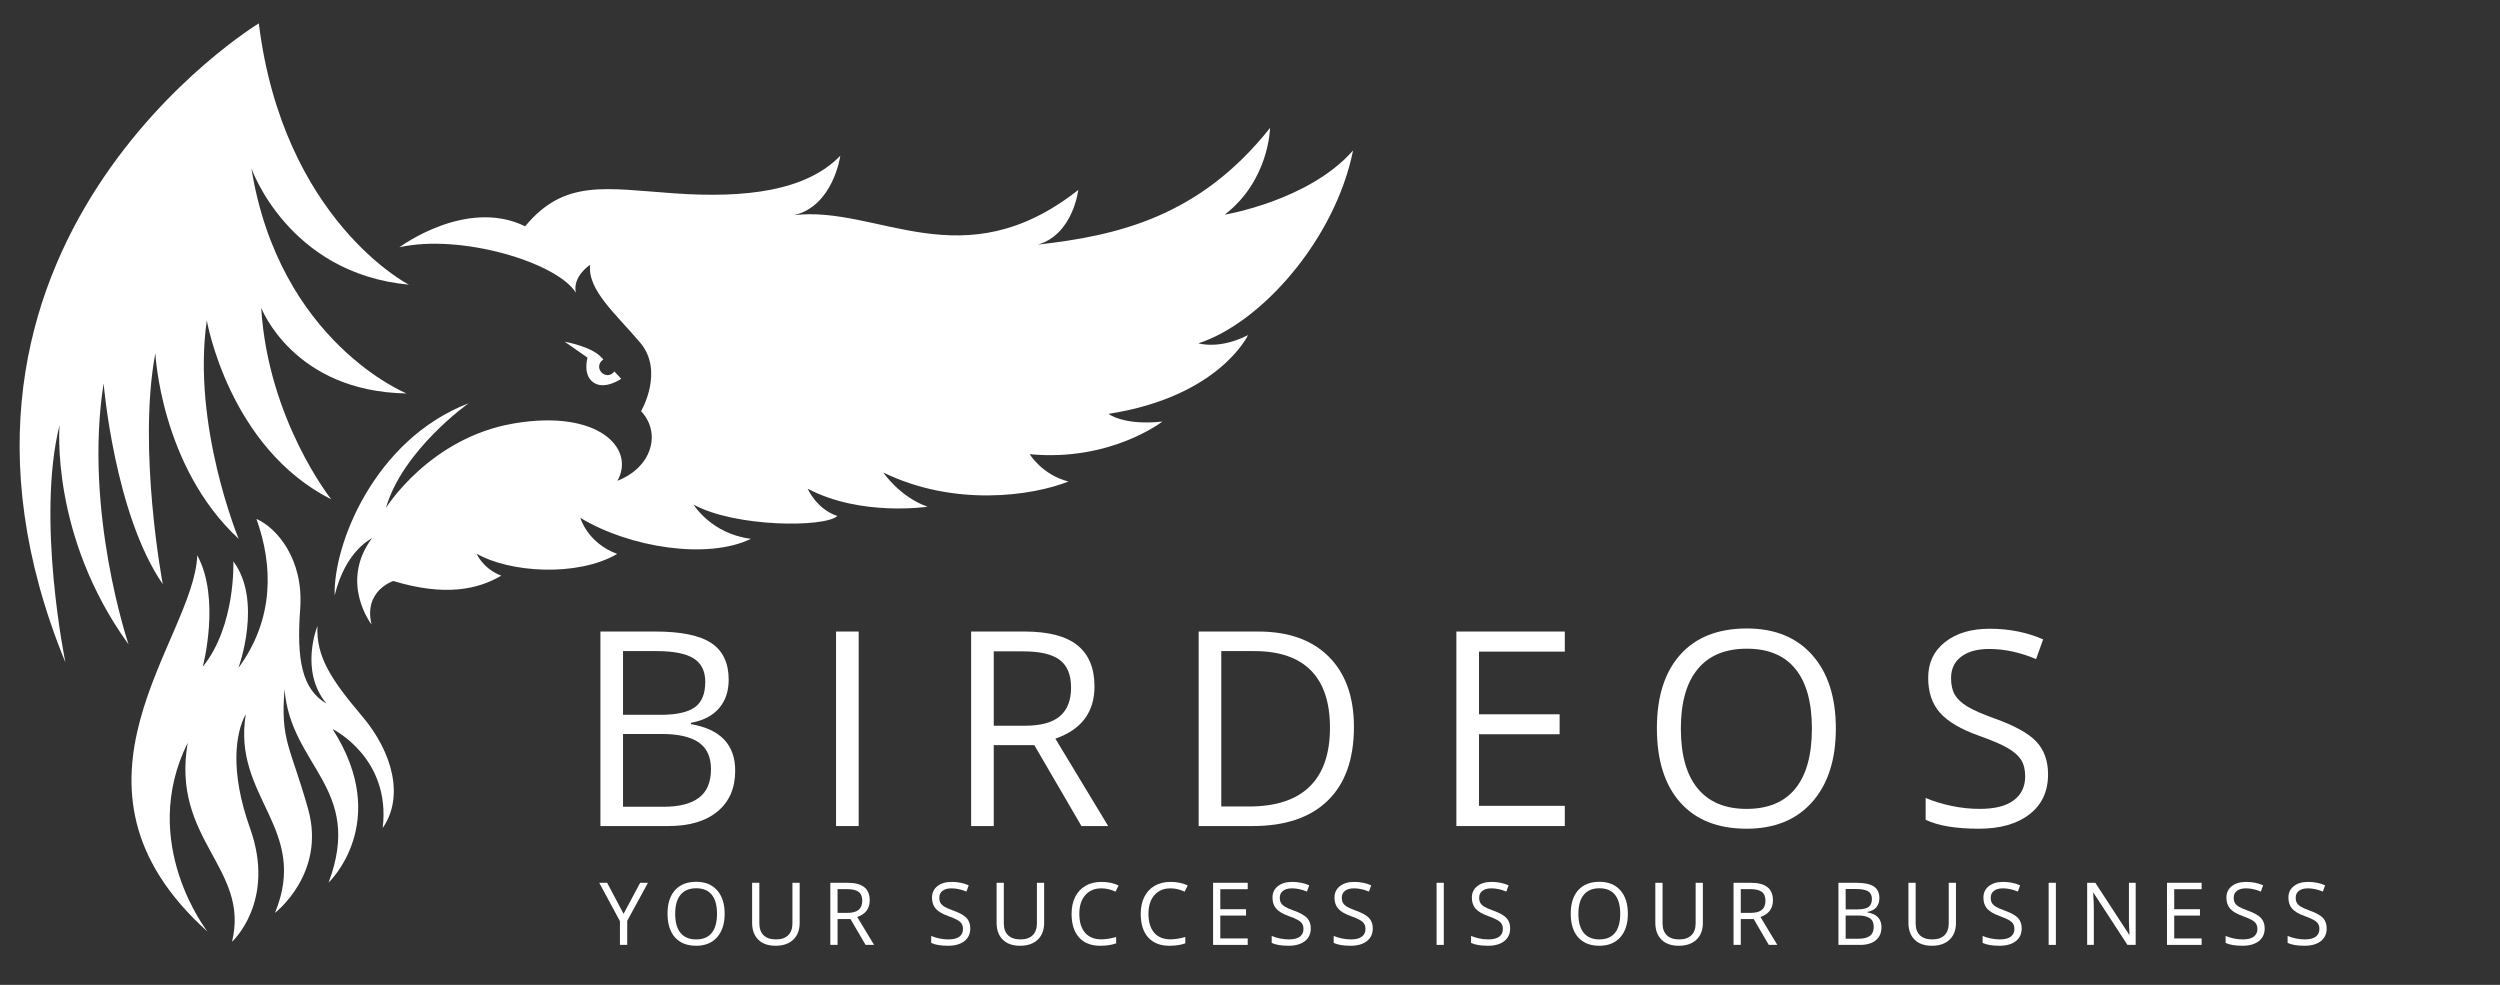 <svg xmlns="http://www.w3.org/2000/svg" xmlns:xlink="http://www.w3.org/1999/xlink" width="3894" viewBox="0 0 2920.5 1150.5" height="1534" preserveAspectRatio="xMidYMid meet"><rect x="0" y="0" width="2920.5" height="1150.5" fill="#333333" stroke="none"/><defs><g></g><clipPath id="9764d95b61"><path d="M 153 606 L 461 606 L 461 1100.371 L 153 1100.371 Z M 153 606 " clip-rule="nonzero"></path></clipPath><clipPath id="cdb2b85e61"><path d="M 390 149 L 1580.977 149 L 1580.977 730 L 390 730 Z M 390 149 " clip-rule="nonzero"></path></clipPath></defs><path fill="#ffffff" d="M 302.336 27.301 C 302.336 27.301 -123.781 285.762 76.418 773.859 C 76.418 773.859 42.016 606.82 69.598 496.496 C 69.598 496.496 58.133 625.727 150.172 752.785 C 150.172 752.785 97.488 597.215 121.043 447.84 C 121.043 447.84 133.75 600.621 190.152 682.438 C 190.152 682.438 160.398 525.008 181.473 412.512 C 181.473 412.512 187.672 545.148 278.785 629.445 C 278.785 629.445 223.93 496.805 241.594 374.395 C 241.594 374.395 267.316 523.148 386.938 583.27 C 386.938 583.27 313.184 490.605 305.125 359.52 C 305.125 359.52 342.312 457.449 474.953 459.617 C 474.953 459.617 326.199 399.496 293.66 196.508 C 293.66 196.508 336.117 319.539 477.742 332.555 C 477.742 332.867 330.848 257.25 302.336 27.301 Z M 302.336 27.301 " fill-opacity="1" fill-rule="nonzero"></path><g clip-path="url(#9764d95b61)"><path fill="#ffffff" d="M 230.438 648.656 C 227.031 747.828 51.625 917.035 242.523 1088.41 C 242.523 1088.41 161.02 984.902 219.281 867.758 C 199.758 981.492 292.109 1013.723 271.035 1100.188 C 271.035 1100.188 322.789 1053.391 292.109 967.547 C 268.246 900.918 275.066 855.984 287.152 834.289 C 271.035 931.598 361.836 967.547 321.238 1066.406 C 321.238 1066.406 381.051 1020.543 359.977 945.234 C 339.215 871.477 327.438 865.59 332.398 805.16 C 339.523 895.648 425.367 920.441 383.84 1031.078 C 383.84 1031.078 458.527 960.73 388.488 851.645 C 388.488 851.645 456.977 885.113 447.062 967.238 C 472.164 931.289 459.148 879.227 422.887 836.457 C 386.629 793.691 369.273 767.039 370.824 731.402 C 370.824 731.402 349.441 783.465 381.359 821.895 C 352.539 805.16 346.344 770.141 350.68 711.258 C 355.02 652.375 322.48 616.117 299.547 606.199 C 319.07 660.434 320.621 723.035 278.473 780.367 C 278.473 780.367 307.293 702.27 272.586 655.785 C 272.586 655.785 275.684 730.781 236.945 778.816 C 236.945 778.195 258.02 699.48 230.438 648.656 Z M 230.438 648.656 " fill-opacity="1" fill-rule="nonzero"></path></g><g clip-path="url(#cdb2b85e61)"><path fill="#ffffff" d="M 390.969 695.453 C 389.109 636.57 437.145 513.539 547.469 471.082 C 547.469 471.082 470.613 525.316 450.781 593.496 C 450.781 593.496 501.605 511.371 600.461 494.637 C 699.32 477.902 742.398 524.078 721.324 561.574 C 721.324 561.574 753.555 551.039 760.371 520.359 C 765.641 495.875 748.906 480.379 748.906 480.379 C 748.906 480.379 776.176 433.895 747.977 400.426 C 719.773 366.957 685.996 338.754 689.406 309.312 C 689.406 309.312 668.641 322.641 672.672 341.855 C 650.668 306.523 538.172 272.746 466.586 288.859 C 466.586 288.859 544.68 230.598 613.48 264.379 C 659.652 208.594 707.688 220.371 788.883 225.949 C 870.078 231.527 941.355 223.473 981.645 181.945 C 981.645 181.945 973.586 240.824 927.41 251.363 C 1025.648 239.586 1124.199 328.527 1259.625 221.922 C 1259.625 221.922 1253.738 273.676 1212.52 285.762 C 1304.871 275.223 1400.941 253.84 1483.688 149.402 C 1483.688 149.402 1482.758 210.766 1430.691 250.742 C 1430.691 250.742 1528.934 234.629 1580.688 175.746 C 1559.613 279.875 1473.461 377.184 1400.012 401.047 C 1400.012 401.047 1424.184 408.793 1457.965 391.438 C 1457.965 391.438 1424.496 463.336 1294.957 483.48 C 1294.957 483.48 1312.621 497.426 1357.867 492.465 C 1357.867 492.465 1297.434 539.57 1202.914 530.586 C 1202.914 530.586 1217.48 554.758 1248.16 562.504 C 1206.012 579.238 1115.211 592.566 1031.848 551.969 C 1031.848 551.969 1051.371 580.789 1083.602 591.945 C 1083.602 591.945 1005.508 603.723 943.523 570.871 C 943.523 570.871 953.754 594.734 978.234 602.793 C 963.359 616.43 858.613 616.117 810.266 589.465 C 810.266 589.465 830.723 623.555 877.207 629.445 C 827 653.926 735.891 639.98 677.938 604.961 C 677.938 604.961 685.996 634.094 721.016 647.109 C 673.91 674.379 594.883 668.801 556.766 646.797 C 556.766 646.797 563.895 664.152 585.586 672.52 C 558.008 688.637 519.887 697.004 459.457 678.719 C 459.457 678.719 424.438 689.875 434.047 729.543 C 434.047 729.543 395.926 680.578 434.664 628.516 C 434.355 629.445 403.984 642.148 390.969 695.453 Z M 390.969 695.453 " fill-opacity="1" fill-rule="nonzero"></path></g><path fill="#ffffff" d="M 717.605 433.895 C 716.055 436.375 713.266 437.922 710.477 438.234 C 705.211 438.543 700.562 434.516 699.941 429.246 C 699.633 425.219 701.801 421.809 704.898 419.949 C 703.969 419.02 703.352 418.09 702.422 417.469 C 691.266 404.766 659.652 399.188 659.652 399.188 L 686.305 417.781 C 686.305 417.781 680.418 438.234 693.434 446.91 C 706.449 455.898 725.664 442.57 725.664 442.57 C 725.664 442.57 722.562 438.852 717.605 433.895 Z M 717.605 433.895 " fill-opacity="1" fill-rule="nonzero"></path><g fill="#ffffff" fill-opacity="1"><g transform="translate(700.027, 1103.83)"><g><path d="M 28.438 -36.281 L 47.797 -72.562 L 56.922 -72.562 L 32.703 -28.141 L 32.703 0 L 24.172 0 L 24.172 -27.75 L 0 -72.562 L 9.234 -72.562 Z M 28.438 -36.281 "></path></g></g></g><g fill="#ffffff" fill-opacity="1"><g transform="translate(773.597, 1103.83)"><g><path d="M 72.953 -36.375 C 72.953 -24.758 70.016 -15.625 64.141 -8.969 C 58.273 -2.32 50.113 1 39.656 1 C 28.969 1 20.719 -2.266 14.906 -8.797 C 9.102 -15.336 6.203 -24.566 6.203 -36.484 C 6.203 -48.285 9.113 -57.438 14.938 -63.938 C 20.758 -70.445 29.031 -73.703 39.75 -73.703 C 50.176 -73.703 58.316 -70.391 64.172 -63.766 C 70.023 -57.148 72.953 -48.02 72.953 -36.375 Z M 15.141 -36.375 C 15.141 -26.551 17.227 -19.098 21.406 -14.016 C 25.594 -8.941 31.676 -6.406 39.656 -6.406 C 47.695 -6.406 53.766 -8.938 57.859 -14 C 61.961 -19.062 64.016 -26.52 64.016 -36.375 C 64.016 -46.133 61.973 -53.535 57.891 -58.578 C 53.805 -63.629 47.758 -66.156 39.75 -66.156 C 31.707 -66.156 25.594 -63.613 21.406 -58.531 C 17.227 -53.457 15.141 -46.07 15.141 -36.375 Z M 15.141 -36.375 "></path></g></g></g><g fill="#ffffff" fill-opacity="1"><g transform="translate(869.392, 1103.83)"><g><path d="M 64.766 -72.562 L 64.766 -25.609 C 64.766 -17.336 62.266 -10.832 57.266 -6.094 C 52.273 -1.363 45.41 1 36.672 1 C 27.941 1 21.188 -1.379 16.406 -6.141 C 11.625 -10.91 9.234 -17.469 9.234 -25.812 L 9.234 -72.562 L 17.672 -72.562 L 17.672 -25.219 C 17.672 -19.156 19.32 -14.504 22.625 -11.266 C 25.938 -8.023 30.801 -6.406 37.219 -6.406 C 43.344 -6.406 48.055 -8.031 51.359 -11.281 C 54.672 -14.539 56.328 -19.219 56.328 -25.312 L 56.328 -72.562 Z M 64.766 -72.562 "></path></g></g></g><g fill="#ffffff" fill-opacity="1"><g transform="translate(960.027, 1103.83)"><g><path d="M 18.406 -30.172 L 18.406 0 L 9.969 0 L 9.969 -72.562 L 29.875 -72.562 C 38.781 -72.562 45.359 -70.852 49.609 -67.438 C 53.859 -64.031 55.984 -58.906 55.984 -52.062 C 55.984 -42.469 51.117 -35.984 41.391 -32.609 L 61.094 0 L 51.125 0 L 33.547 -30.172 Z M 18.406 -37.422 L 29.969 -37.422 C 35.926 -37.422 40.297 -38.602 43.078 -40.969 C 45.859 -43.332 47.25 -46.879 47.25 -51.609 C 47.25 -56.41 45.832 -59.867 43 -61.984 C 40.176 -64.098 35.633 -65.156 29.375 -65.156 L 18.406 -65.156 Z M 18.406 -37.422 "></path></g></g></g><g fill="#ffffff" fill-opacity="1"><g transform="translate(1039.5, 1103.83)"><g></g></g></g><g fill="#ffffff" fill-opacity="1"><g transform="translate(1082.561, 1103.83)"><g><path d="M 50.922 -19.312 C 50.922 -12.926 48.602 -7.941 43.969 -4.359 C 39.332 -0.785 33.047 1 25.109 1 C 16.504 1 9.891 -0.109 5.266 -2.328 L 5.266 -10.469 C 8.242 -9.207 11.484 -8.211 14.984 -7.484 C 18.492 -6.766 21.969 -6.406 25.406 -6.406 C 31.031 -6.406 35.266 -7.469 38.109 -9.594 C 40.961 -11.727 42.391 -14.703 42.391 -18.516 C 42.391 -21.023 41.883 -23.082 40.875 -24.688 C 39.863 -26.289 38.176 -27.77 35.812 -29.125 C 33.445 -30.488 29.848 -32.031 25.016 -33.75 C 18.266 -36.164 13.441 -39.023 10.547 -42.328 C 7.648 -45.641 6.203 -49.957 6.203 -55.281 C 6.203 -60.875 8.301 -65.32 12.5 -68.625 C 16.707 -71.938 22.27 -73.594 29.188 -73.594 C 36.395 -73.594 43.023 -72.27 49.078 -69.625 L 46.453 -62.281 C 40.461 -64.801 34.641 -66.062 28.984 -66.062 C 24.516 -66.062 21.02 -65.098 18.5 -63.172 C 15.988 -61.254 14.734 -58.594 14.734 -55.188 C 14.734 -52.676 15.195 -50.617 16.125 -49.016 C 17.051 -47.41 18.613 -45.938 20.812 -44.594 C 23.02 -43.25 26.391 -41.77 30.922 -40.156 C 38.523 -37.438 43.758 -34.52 46.625 -31.406 C 49.488 -28.301 50.922 -24.27 50.922 -19.312 Z M 50.922 -19.312 "></path></g></g></g><g fill="#ffffff" fill-opacity="1"><g transform="translate(1154.99, 1103.83)"><g><path d="M 64.766 -72.562 L 64.766 -25.609 C 64.766 -17.336 62.266 -10.832 57.266 -6.094 C 52.273 -1.363 45.41 1 36.672 1 C 27.941 1 21.188 -1.379 16.406 -6.141 C 11.625 -10.91 9.234 -17.469 9.234 -25.812 L 9.234 -72.562 L 17.672 -72.562 L 17.672 -25.219 C 17.672 -19.156 19.32 -14.504 22.625 -11.266 C 25.938 -8.023 30.801 -6.406 37.219 -6.406 C 43.344 -6.406 48.055 -8.031 51.359 -11.281 C 54.672 -14.539 56.328 -19.219 56.328 -25.312 L 56.328 -72.562 Z M 64.766 -72.562 "></path></g></g></g><g fill="#ffffff" fill-opacity="1"><g transform="translate(1245.625, 1103.83)"><g><path d="M 41.047 -66.062 C 33.066 -66.062 26.77 -63.406 22.156 -58.094 C 17.539 -52.781 15.234 -45.508 15.234 -36.281 C 15.234 -26.781 17.457 -19.441 21.906 -14.266 C 26.363 -9.086 32.707 -6.5 40.938 -6.5 C 46 -6.5 51.773 -7.41 58.266 -9.234 L 58.266 -1.844 C 53.234 0.051 47.031 1 39.656 1 C 28.969 1 20.719 -2.242 14.906 -8.734 C 9.102 -15.223 6.203 -24.438 6.203 -36.375 C 6.203 -43.852 7.598 -50.406 10.391 -56.031 C 13.191 -61.656 17.227 -65.988 22.5 -69.031 C 27.781 -72.07 33.992 -73.594 41.141 -73.594 C 48.754 -73.594 55.406 -72.207 61.094 -69.438 L 57.516 -62.188 C 52.023 -64.77 46.535 -66.062 41.047 -66.062 Z M 41.047 -66.062 "></path></g></g></g><g fill="#ffffff" fill-opacity="1"><g transform="translate(1326.389, 1103.83)"><g><path d="M 41.047 -66.062 C 33.066 -66.062 26.77 -63.406 22.156 -58.094 C 17.539 -52.781 15.234 -45.508 15.234 -36.281 C 15.234 -26.781 17.457 -19.441 21.906 -14.266 C 26.363 -9.086 32.707 -6.5 40.938 -6.5 C 46 -6.5 51.773 -7.41 58.266 -9.234 L 58.266 -1.844 C 53.234 0.051 47.031 1 39.656 1 C 28.969 1 20.719 -2.242 14.906 -8.734 C 9.102 -15.223 6.203 -24.438 6.203 -36.375 C 6.203 -43.852 7.598 -50.406 10.391 -56.031 C 13.191 -61.656 17.227 -65.988 22.5 -69.031 C 27.781 -72.07 33.992 -73.594 41.141 -73.594 C 48.754 -73.594 55.406 -72.207 61.094 -69.438 L 57.516 -62.188 C 52.023 -64.77 46.535 -66.062 41.047 -66.062 Z M 41.047 -66.062 "></path></g></g></g><g fill="#ffffff" fill-opacity="1"><g transform="translate(1407.152, 1103.83)"><g><path d="M 50.422 0 L 9.969 0 L 9.969 -72.562 L 50.422 -72.562 L 50.422 -65.062 L 18.406 -65.062 L 18.406 -41.688 L 48.484 -41.688 L 48.484 -34.25 L 18.406 -34.25 L 18.406 -7.547 L 50.422 -7.547 Z M 50.422 0 "></path></g></g></g><g fill="#ffffff" fill-opacity="1"><g transform="translate(1480.325, 1103.83)"><g><path d="M 50.922 -19.312 C 50.922 -12.926 48.602 -7.941 43.969 -4.359 C 39.332 -0.785 33.047 1 25.109 1 C 16.504 1 9.891 -0.109 5.266 -2.328 L 5.266 -10.469 C 8.242 -9.207 11.484 -8.211 14.984 -7.484 C 18.492 -6.766 21.969 -6.406 25.406 -6.406 C 31.031 -6.406 35.266 -7.469 38.109 -9.594 C 40.961 -11.727 42.391 -14.703 42.391 -18.516 C 42.391 -21.023 41.883 -23.082 40.875 -24.688 C 39.863 -26.289 38.176 -27.77 35.812 -29.125 C 33.445 -30.488 29.848 -32.031 25.016 -33.75 C 18.266 -36.164 13.441 -39.023 10.547 -42.328 C 7.648 -45.641 6.203 -49.957 6.203 -55.281 C 6.203 -60.875 8.301 -65.32 12.5 -68.625 C 16.707 -71.938 22.27 -73.594 29.188 -73.594 C 36.395 -73.594 43.023 -72.27 49.078 -69.625 L 46.453 -62.281 C 40.461 -64.801 34.641 -66.062 28.984 -66.062 C 24.516 -66.062 21.02 -65.098 18.5 -63.172 C 15.988 -61.254 14.734 -58.594 14.734 -55.188 C 14.734 -52.676 15.195 -50.617 16.125 -49.016 C 17.051 -47.41 18.613 -45.938 20.812 -44.594 C 23.02 -43.25 26.391 -41.77 30.922 -40.156 C 38.523 -37.438 43.758 -34.52 46.625 -31.406 C 49.488 -28.301 50.922 -24.27 50.922 -19.312 Z M 50.922 -19.312 "></path></g></g></g><g fill="#ffffff" fill-opacity="1"><g transform="translate(1552.754, 1103.83)"><g><path d="M 50.922 -19.312 C 50.922 -12.926 48.602 -7.941 43.969 -4.359 C 39.332 -0.785 33.047 1 25.109 1 C 16.504 1 9.891 -0.109 5.266 -2.328 L 5.266 -10.469 C 8.242 -9.207 11.484 -8.211 14.984 -7.484 C 18.492 -6.766 21.969 -6.406 25.406 -6.406 C 31.031 -6.406 35.266 -7.469 38.109 -9.594 C 40.961 -11.727 42.391 -14.703 42.391 -18.516 C 42.391 -21.023 41.883 -23.082 40.875 -24.688 C 39.863 -26.289 38.176 -27.77 35.812 -29.125 C 33.445 -30.488 29.848 -32.031 25.016 -33.75 C 18.266 -36.164 13.441 -39.023 10.547 -42.328 C 7.648 -45.641 6.203 -49.957 6.203 -55.281 C 6.203 -60.875 8.301 -65.32 12.5 -68.625 C 16.707 -71.938 22.27 -73.594 29.188 -73.594 C 36.395 -73.594 43.023 -72.27 49.078 -69.625 L 46.453 -62.281 C 40.461 -64.801 34.641 -66.062 28.984 -66.062 C 24.516 -66.062 21.02 -65.098 18.5 -63.172 C 15.988 -61.254 14.734 -58.594 14.734 -55.188 C 14.734 -52.676 15.195 -50.617 16.125 -49.016 C 17.051 -47.41 18.613 -45.938 20.812 -44.594 C 23.02 -43.25 26.391 -41.77 30.922 -40.156 C 38.523 -37.438 43.758 -34.52 46.625 -31.406 C 49.488 -28.301 50.922 -24.27 50.922 -19.312 Z M 50.922 -19.312 "></path></g></g></g><g fill="#ffffff" fill-opacity="1"><g transform="translate(1625.183, 1103.83)"><g></g></g></g><g fill="#ffffff" fill-opacity="1"><g transform="translate(1668.244, 1103.83)"><g><path d="M 9.969 0 L 9.969 -72.562 L 18.406 -72.562 L 18.406 0 Z M 9.969 0 "></path></g></g></g><g fill="#ffffff" fill-opacity="1"><g transform="translate(1713.239, 1103.83)"><g><path d="M 50.922 -19.312 C 50.922 -12.926 48.602 -7.941 43.969 -4.359 C 39.332 -0.785 33.047 1 25.109 1 C 16.504 1 9.891 -0.109 5.266 -2.328 L 5.266 -10.469 C 8.242 -9.207 11.484 -8.211 14.984 -7.484 C 18.492 -6.766 21.969 -6.406 25.406 -6.406 C 31.031 -6.406 35.266 -7.469 38.109 -9.594 C 40.961 -11.727 42.391 -14.703 42.391 -18.516 C 42.391 -21.023 41.883 -23.082 40.875 -24.688 C 39.863 -26.289 38.176 -27.77 35.812 -29.125 C 33.445 -30.488 29.848 -32.031 25.016 -33.75 C 18.266 -36.164 13.441 -39.023 10.547 -42.328 C 7.648 -45.641 6.203 -49.957 6.203 -55.281 C 6.203 -60.875 8.301 -65.32 12.5 -68.625 C 16.707 -71.938 22.27 -73.594 29.188 -73.594 C 36.395 -73.594 43.023 -72.27 49.078 -69.625 L 46.453 -62.281 C 40.461 -64.801 34.641 -66.062 28.984 -66.062 C 24.516 -66.062 21.02 -65.098 18.5 -63.172 C 15.988 -61.254 14.734 -58.594 14.734 -55.188 C 14.734 -52.676 15.195 -50.617 16.125 -49.016 C 17.051 -47.41 18.613 -45.938 20.812 -44.594 C 23.02 -43.25 26.391 -41.77 30.922 -40.156 C 38.523 -37.438 43.758 -34.52 46.625 -31.406 C 49.488 -28.301 50.922 -24.27 50.922 -19.312 Z M 50.922 -19.312 "></path></g></g></g><g fill="#ffffff" fill-opacity="1"><g transform="translate(1785.668, 1103.83)"><g></g></g></g><g fill="#ffffff" fill-opacity="1"><g transform="translate(1828.729, 1103.83)"><g><path d="M 72.953 -36.375 C 72.953 -24.758 70.016 -15.625 64.141 -8.969 C 58.273 -2.32 50.113 1 39.656 1 C 28.969 1 20.719 -2.266 14.906 -8.797 C 9.102 -15.336 6.203 -24.566 6.203 -36.484 C 6.203 -48.285 9.113 -57.438 14.938 -63.938 C 20.758 -70.445 29.031 -73.703 39.75 -73.703 C 50.176 -73.703 58.316 -70.391 64.172 -63.766 C 70.023 -57.148 72.953 -48.02 72.953 -36.375 Z M 15.141 -36.375 C 15.141 -26.551 17.227 -19.098 21.406 -14.016 C 25.594 -8.941 31.676 -6.406 39.656 -6.406 C 47.695 -6.406 53.766 -8.938 57.859 -14 C 61.961 -19.062 64.016 -26.52 64.016 -36.375 C 64.016 -46.133 61.973 -53.535 57.891 -58.578 C 53.805 -63.629 47.758 -66.156 39.75 -66.156 C 31.707 -66.156 25.594 -63.613 21.406 -58.531 C 17.227 -53.457 15.141 -46.07 15.141 -36.375 Z M 15.141 -36.375 "></path></g></g></g><g fill="#ffffff" fill-opacity="1"><g transform="translate(1924.524, 1103.83)"><g><path d="M 64.766 -72.562 L 64.766 -25.609 C 64.766 -17.336 62.266 -10.832 57.266 -6.094 C 52.273 -1.363 45.41 1 36.672 1 C 27.941 1 21.188 -1.379 16.406 -6.141 C 11.625 -10.91 9.234 -17.469 9.234 -25.812 L 9.234 -72.562 L 17.672 -72.562 L 17.672 -25.219 C 17.672 -19.156 19.32 -14.504 22.625 -11.266 C 25.938 -8.023 30.801 -6.406 37.219 -6.406 C 43.344 -6.406 48.055 -8.031 51.359 -11.281 C 54.672 -14.539 56.328 -19.219 56.328 -25.312 L 56.328 -72.562 Z M 64.766 -72.562 "></path></g></g></g><g fill="#ffffff" fill-opacity="1"><g transform="translate(2015.159, 1103.83)"><g><path d="M 18.406 -30.172 L 18.406 0 L 9.969 0 L 9.969 -72.562 L 29.875 -72.562 C 38.781 -72.562 45.359 -70.852 49.609 -67.438 C 53.859 -64.031 55.984 -58.906 55.984 -52.062 C 55.984 -42.469 51.117 -35.984 41.391 -32.609 L 61.094 0 L 51.125 0 L 33.547 -30.172 Z M 18.406 -37.422 L 29.969 -37.422 C 35.926 -37.422 40.297 -38.602 43.078 -40.969 C 45.859 -43.332 47.25 -46.879 47.25 -51.609 C 47.25 -56.41 45.832 -59.867 43 -61.984 C 40.176 -64.098 35.633 -65.156 29.375 -65.156 L 18.406 -65.156 Z M 18.406 -37.422 "></path></g></g></g><g fill="#ffffff" fill-opacity="1"><g transform="translate(2094.632, 1103.83)"><g></g></g></g><g fill="#ffffff" fill-opacity="1"><g transform="translate(2137.693, 1103.83)"><g><path d="M 9.969 -72.562 L 30.469 -72.562 C 40.102 -72.562 47.066 -71.117 51.359 -68.234 C 55.66 -65.359 57.812 -60.812 57.812 -54.594 C 57.812 -50.289 56.613 -46.738 54.219 -43.938 C 51.82 -41.145 48.32 -39.336 43.719 -38.516 L 43.719 -38.016 C 54.738 -36.129 60.25 -30.336 60.25 -20.641 C 60.25 -14.16 58.055 -9.098 53.672 -5.453 C 49.285 -1.816 43.156 0 35.281 0 L 9.969 0 Z M 18.406 -41.484 L 32.312 -41.484 C 38.258 -41.484 42.539 -42.414 45.156 -44.281 C 47.77 -46.156 49.078 -49.312 49.078 -53.75 C 49.078 -57.82 47.617 -60.758 44.703 -62.562 C 41.797 -64.363 37.164 -65.266 30.812 -65.266 L 18.406 -65.266 Z M 18.406 -34.344 L 18.406 -7.203 L 33.547 -7.203 C 39.398 -7.203 43.805 -8.332 46.766 -10.594 C 49.734 -12.863 51.219 -16.41 51.219 -21.234 C 51.219 -25.734 49.703 -29.039 46.672 -31.156 C 43.648 -33.281 39.047 -34.344 32.859 -34.344 Z M 18.406 -34.344 "></path></g></g></g><g fill="#ffffff" fill-opacity="1"><g transform="translate(2220.193, 1103.83)"><g><path d="M 64.766 -72.562 L 64.766 -25.609 C 64.766 -17.336 62.266 -10.832 57.266 -6.094 C 52.273 -1.363 45.41 1 36.672 1 C 27.941 1 21.188 -1.379 16.406 -6.141 C 11.625 -10.91 9.234 -17.469 9.234 -25.812 L 9.234 -72.562 L 17.672 -72.562 L 17.672 -25.219 C 17.672 -19.156 19.32 -14.504 22.625 -11.266 C 25.938 -8.023 30.801 -6.406 37.219 -6.406 C 43.344 -6.406 48.055 -8.031 51.359 -11.281 C 54.672 -14.539 56.328 -19.219 56.328 -25.312 L 56.328 -72.562 Z M 64.766 -72.562 "></path></g></g></g><g fill="#ffffff" fill-opacity="1"><g transform="translate(2310.828, 1103.83)"><g><path d="M 50.922 -19.312 C 50.922 -12.926 48.602 -7.941 43.969 -4.359 C 39.332 -0.785 33.047 1 25.109 1 C 16.504 1 9.891 -0.109 5.266 -2.328 L 5.266 -10.469 C 8.242 -9.207 11.484 -8.211 14.984 -7.484 C 18.492 -6.766 21.969 -6.406 25.406 -6.406 C 31.031 -6.406 35.266 -7.469 38.109 -9.594 C 40.961 -11.727 42.391 -14.703 42.391 -18.516 C 42.391 -21.023 41.883 -23.082 40.875 -24.688 C 39.863 -26.289 38.176 -27.77 35.812 -29.125 C 33.445 -30.488 29.848 -32.031 25.016 -33.75 C 18.266 -36.164 13.441 -39.023 10.547 -42.328 C 7.648 -45.641 6.203 -49.957 6.203 -55.281 C 6.203 -60.875 8.301 -65.32 12.5 -68.625 C 16.707 -71.938 22.27 -73.594 29.188 -73.594 C 36.395 -73.594 43.023 -72.27 49.078 -69.625 L 46.453 -62.281 C 40.461 -64.801 34.641 -66.062 28.984 -66.062 C 24.516 -66.062 21.02 -65.098 18.5 -63.172 C 15.988 -61.254 14.734 -58.594 14.734 -55.188 C 14.734 -52.676 15.195 -50.617 16.125 -49.016 C 17.051 -47.41 18.613 -45.938 20.812 -44.594 C 23.02 -43.25 26.391 -41.77 30.922 -40.156 C 38.523 -37.438 43.758 -34.52 46.625 -31.406 C 49.488 -28.301 50.922 -24.27 50.922 -19.312 Z M 50.922 -19.312 "></path></g></g></g><g fill="#ffffff" fill-opacity="1"><g transform="translate(2383.257, 1103.83)"><g><path d="M 9.969 0 L 9.969 -72.562 L 18.406 -72.562 L 18.406 0 Z M 9.969 0 "></path></g></g></g><g fill="#ffffff" fill-opacity="1"><g transform="translate(2428.253, 1103.83)"><g><path d="M 66.656 0 L 57.031 0 L 17.375 -60.891 L 16.969 -60.891 C 17.5 -53.742 17.766 -47.191 17.766 -41.234 L 17.766 0 L 9.969 0 L 9.969 -72.562 L 19.5 -72.562 L 59.062 -11.906 L 59.453 -11.906 C 59.391 -12.801 59.238 -15.672 59 -20.516 C 58.77 -25.367 58.691 -28.836 58.766 -30.922 L 58.766 -72.562 L 66.656 -72.562 Z M 66.656 0 "></path></g></g></g><g fill="#ffffff" fill-opacity="1"><g transform="translate(2521.517, 1103.83)"><g><path d="M 50.422 0 L 9.969 0 L 9.969 -72.562 L 50.422 -72.562 L 50.422 -65.062 L 18.406 -65.062 L 18.406 -41.688 L 48.484 -41.688 L 48.484 -34.25 L 18.406 -34.25 L 18.406 -7.547 L 50.422 -7.547 Z M 50.422 0 "></path></g></g></g><g fill="#ffffff" fill-opacity="1"><g transform="translate(2594.69, 1103.83)"><g><path d="M 50.922 -19.312 C 50.922 -12.926 48.602 -7.941 43.969 -4.359 C 39.332 -0.785 33.047 1 25.109 1 C 16.504 1 9.891 -0.109 5.266 -2.328 L 5.266 -10.469 C 8.242 -9.207 11.484 -8.211 14.984 -7.484 C 18.492 -6.766 21.969 -6.406 25.406 -6.406 C 31.031 -6.406 35.266 -7.469 38.109 -9.594 C 40.961 -11.727 42.391 -14.703 42.391 -18.516 C 42.391 -21.023 41.883 -23.082 40.875 -24.688 C 39.863 -26.289 38.176 -27.77 35.812 -29.125 C 33.445 -30.488 29.848 -32.031 25.016 -33.75 C 18.266 -36.164 13.441 -39.023 10.547 -42.328 C 7.648 -45.641 6.203 -49.957 6.203 -55.281 C 6.203 -60.875 8.301 -65.32 12.5 -68.625 C 16.707 -71.938 22.27 -73.594 29.188 -73.594 C 36.395 -73.594 43.023 -72.27 49.078 -69.625 L 46.453 -62.281 C 40.461 -64.801 34.641 -66.062 28.984 -66.062 C 24.516 -66.062 21.02 -65.098 18.5 -63.172 C 15.988 -61.254 14.734 -58.594 14.734 -55.188 C 14.734 -52.676 15.195 -50.617 16.125 -49.016 C 17.051 -47.41 18.613 -45.938 20.812 -44.594 C 23.02 -43.25 26.391 -41.77 30.922 -40.156 C 38.523 -37.438 43.758 -34.52 46.625 -31.406 C 49.488 -28.301 50.922 -24.27 50.922 -19.312 Z M 50.922 -19.312 "></path></g></g></g><g fill="#ffffff" fill-opacity="1"><g transform="translate(2667.119, 1103.83)"><g><path d="M 50.922 -19.312 C 50.922 -12.926 48.602 -7.941 43.969 -4.359 C 39.332 -0.785 33.047 1 25.109 1 C 16.504 1 9.891 -0.109 5.266 -2.328 L 5.266 -10.469 C 8.242 -9.207 11.484 -8.211 14.984 -7.484 C 18.492 -6.766 21.969 -6.406 25.406 -6.406 C 31.031 -6.406 35.266 -7.469 38.109 -9.594 C 40.961 -11.727 42.391 -14.703 42.391 -18.516 C 42.391 -21.023 41.883 -23.082 40.875 -24.688 C 39.863 -26.289 38.176 -27.77 35.812 -29.125 C 33.445 -30.488 29.848 -32.031 25.016 -33.75 C 18.266 -36.164 13.441 -39.023 10.547 -42.328 C 7.648 -45.641 6.203 -49.957 6.203 -55.281 C 6.203 -60.875 8.301 -65.32 12.5 -68.625 C 16.707 -71.938 22.27 -73.594 29.188 -73.594 C 36.395 -73.594 43.023 -72.27 49.078 -69.625 L 46.453 -62.281 C 40.461 -64.801 34.641 -66.062 28.984 -66.062 C 24.516 -66.062 21.02 -65.098 18.5 -63.172 C 15.988 -61.254 14.734 -58.594 14.734 -55.188 C 14.734 -52.676 15.195 -50.617 16.125 -49.016 C 17.051 -47.41 18.613 -45.938 20.812 -44.594 C 23.02 -43.25 26.391 -41.77 30.922 -40.156 C 38.523 -37.438 43.758 -34.52 46.625 -31.406 C 49.488 -28.301 50.922 -24.27 50.922 -19.312 Z M 50.922 -19.312 "></path></g></g></g><g fill="#ffffff" fill-opacity="1"><g transform="translate(670.173, 964.994)"><g><path d="M 31.234 -227.234 L 95.438 -227.234 C 125.582 -227.234 147.391 -222.723 160.859 -213.703 C 174.336 -204.691 181.078 -190.445 181.078 -170.969 C 181.078 -157.5 177.316 -146.383 169.797 -137.625 C 162.285 -128.875 151.332 -123.203 136.938 -120.609 L 136.938 -119.062 C 171.438 -113.156 188.688 -95.02 188.688 -64.656 C 188.688 -44.344 181.82 -28.488 168.094 -17.094 C 154.363 -5.695 135.172 0 110.516 0 L 31.234 0 Z M 57.656 -129.938 L 101.188 -129.938 C 119.832 -129.938 133.25 -132.863 141.438 -138.719 C 149.625 -144.57 153.719 -154.441 153.719 -168.328 C 153.719 -181.066 149.156 -190.258 140.031 -195.906 C 130.914 -201.562 116.41 -204.391 96.516 -204.391 L 57.656 -204.391 Z M 57.656 -107.562 L 57.656 -22.531 L 105.062 -22.531 C 123.406 -22.531 137.211 -26.078 146.484 -33.172 C 155.766 -40.273 160.406 -51.391 160.406 -66.516 C 160.406 -80.609 155.66 -90.973 146.172 -97.609 C 136.691 -104.242 122.266 -107.562 102.891 -107.562 Z M 57.656 -107.562 "></path></g></g></g><g fill="#ffffff" fill-opacity="1"><g transform="translate(945.444, 964.994)"><g><path d="M 31.234 0 L 31.234 -227.234 L 57.656 -227.234 L 57.656 0 Z M 31.234 0 "></path></g></g></g><g fill="#ffffff" fill-opacity="1"><g transform="translate(1103.244, 964.994)"><g><path d="M 57.656 -94.5 L 57.656 0 L 31.234 0 L 31.234 -227.234 L 93.562 -227.234 C 121.438 -227.234 142.031 -221.895 155.344 -211.219 C 168.664 -200.551 175.328 -184.492 175.328 -163.047 C 175.328 -132.992 160.094 -112.68 129.625 -102.109 L 191.328 0 L 160.094 0 L 105.062 -94.5 Z M 57.656 -117.188 L 93.875 -117.188 C 112.531 -117.188 126.207 -120.891 134.906 -128.297 C 143.613 -135.711 147.969 -146.828 147.969 -161.641 C 147.969 -176.672 143.535 -187.5 134.672 -194.125 C 125.816 -200.758 111.598 -204.078 92.016 -204.078 L 57.656 -204.078 Z M 57.656 -117.188 "></path></g></g></g><g fill="#ffffff" fill-opacity="1"><g transform="translate(1369.035, 964.994)"><g><path d="M 212.625 -115.797 C 212.625 -78.285 202.441 -49.609 182.078 -29.766 C 161.723 -9.922 132.426 0 94.188 0 L 31.234 0 L 31.234 -227.234 L 100.875 -227.234 C 136.207 -227.234 163.664 -217.441 183.25 -197.859 C 202.832 -178.273 212.625 -150.922 212.625 -115.797 Z M 184.641 -114.859 C 184.641 -144.492 177.203 -166.82 162.328 -181.844 C 147.461 -196.875 125.367 -204.391 96.047 -204.391 L 57.656 -204.391 L 57.656 -22.844 L 89.844 -22.844 C 121.332 -22.844 145.004 -30.586 160.859 -46.078 C 176.711 -61.566 184.641 -84.492 184.641 -114.859 Z M 184.641 -114.859 "></path></g></g></g><g fill="#ffffff" fill-opacity="1"><g transform="translate(1670.1, 964.994)"><g><path d="M 157.906 0 L 31.234 0 L 31.234 -227.234 L 157.906 -227.234 L 157.906 -203.766 L 57.656 -203.766 L 57.656 -130.562 L 151.844 -130.562 L 151.844 -107.25 L 57.656 -107.25 L 57.656 -23.625 L 157.906 -23.625 Z M 157.906 0 "></path></g></g></g><g fill="#ffffff" fill-opacity="1"><g transform="translate(1916.158, 964.994)"><g><path d="M 228.469 -113.922 C 228.469 -77.555 219.27 -48.957 200.875 -28.125 C 182.488 -7.301 156.926 3.109 124.188 3.109 C 90.719 3.109 64.891 -7.117 46.703 -27.578 C 28.516 -48.047 19.422 -76.93 19.422 -114.234 C 19.422 -151.223 28.539 -179.898 46.781 -200.266 C 65.02 -220.629 90.926 -230.812 124.5 -230.812 C 157.133 -230.812 182.617 -220.445 200.953 -199.719 C 219.297 -179 228.469 -150.398 228.469 -113.922 Z M 47.406 -113.922 C 47.406 -83.148 53.957 -59.812 67.062 -43.906 C 80.176 -28 99.219 -20.047 124.188 -20.047 C 149.363 -20.047 168.375 -27.973 181.219 -43.828 C 194.07 -59.68 200.5 -83.047 200.5 -113.922 C 200.5 -144.492 194.098 -167.68 181.297 -183.484 C 168.504 -199.285 149.57 -207.188 124.5 -207.188 C 99.32 -207.188 80.176 -199.234 67.062 -183.328 C 53.957 -167.422 47.406 -144.285 47.406 -113.922 Z M 47.406 -113.922 "></path></g></g></g><g fill="#ffffff" fill-opacity="1"><g transform="translate(2233.071, 964.994)"><g><path d="M 159.469 -60.453 C 159.469 -40.461 152.211 -24.867 137.703 -13.672 C 123.203 -2.484 103.516 3.109 78.641 3.109 C 51.703 3.109 30.977 -0.363 16.469 -7.312 L 16.469 -32.797 C 25.801 -28.859 35.957 -25.75 46.938 -23.469 C 57.914 -21.188 68.797 -20.047 79.578 -20.047 C 97.191 -20.047 110.453 -23.383 119.359 -30.062 C 128.273 -36.75 132.734 -46.051 132.734 -57.969 C 132.734 -65.844 131.148 -72.289 127.984 -77.312 C 124.828 -82.344 119.547 -86.984 112.141 -91.234 C 104.734 -95.484 93.461 -100.301 78.328 -105.688 C 57.191 -113.25 42.086 -122.211 33.016 -132.578 C 23.953 -142.941 19.422 -156.461 19.422 -173.141 C 19.422 -190.648 26 -204.586 39.156 -214.953 C 52.32 -225.316 69.734 -230.5 91.391 -230.5 C 113.973 -230.5 134.75 -226.352 153.719 -218.062 L 145.484 -195.062 C 126.723 -202.938 108.484 -206.875 90.766 -206.875 C 76.773 -206.875 65.844 -203.867 57.969 -197.859 C 50.094 -191.848 46.156 -183.504 46.156 -172.828 C 46.156 -164.953 47.602 -158.5 50.5 -153.469 C 53.406 -148.445 58.301 -143.836 65.188 -139.641 C 72.082 -135.453 82.629 -130.816 96.828 -125.734 C 120.66 -117.242 137.055 -108.129 146.016 -98.391 C 154.984 -88.648 159.469 -76.004 159.469 -60.453 Z M 159.469 -60.453 "></path></g></g></g></svg>